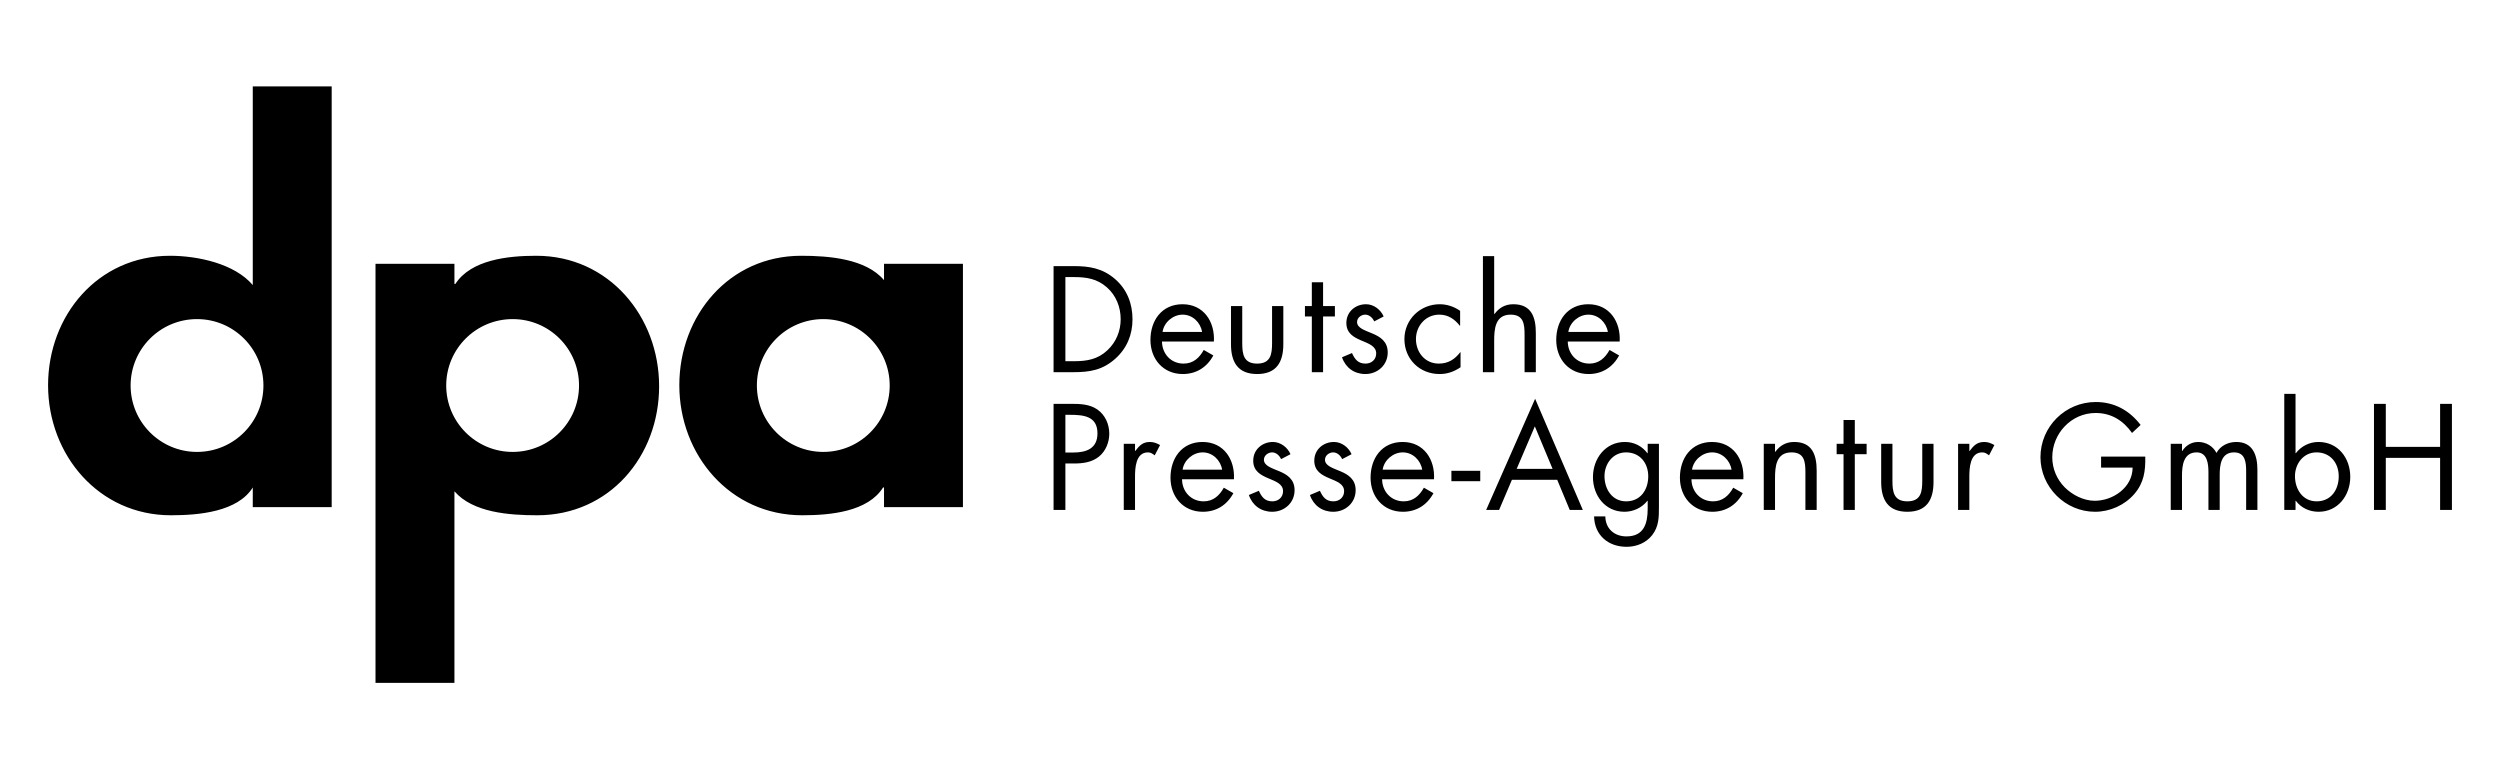 <?xml version="1.0" encoding="UTF-8" standalone="no"?>
<!-- Created with Inkscape (http://www.inkscape.org/) -->
<svg
   xmlns:svg="http://www.w3.org/2000/svg"
   xmlns="http://www.w3.org/2000/svg"
   version="1.0"
   width="921.26"
   height="283.465"
   id="svg1903">
  <defs
     id="defs1905">
  
  
 
   
   
   
   
   
   
   
   
   
   
   
   
   
   
   
   
   
   
   
   
   
   
   
   
   
   
   
  </defs>
  <g
     id="layer1">
    <path
       d="M 354.845,97.223 L 325.763,97.223 L 325.763,103.235 C 319.122,95.371 305.56,94.252 295.249,94.252 C 268.684,94.252 250.334,116.273 250.334,141.964 C 250.334,167.654 269.034,189.879 295.599,189.879 C 306.084,189.879 319.821,188.556 325.413,179.643 L 325.763,179.643 L 325.763,186.879 L 354.845,186.879 L 354.845,97.223 z M 303.386,117.589 C 316.899,117.589 327.858,128.548 327.858,142.061 C 327.858,155.574 316.899,166.533 303.386,166.533 C 289.873,166.533 278.914,155.574 278.914,142.061 C 278.914,128.548 289.873,117.589 303.386,117.589 z M 167.459,97.223 L 138.376,97.223 L 138.376,251.638 L 167.459,251.638 L 167.459,181.041 C 174.275,188.906 187.661,189.879 197.973,189.879 C 224.537,189.879 242.888,168.179 242.888,142.313 C 242.888,116.622 224.363,94.252 197.623,94.252 C 187.137,94.252 173.575,95.721 167.808,104.634 L 167.459,104.634 L 167.459,97.223 z M 188.903,117.589 C 202.416,117.589 213.375,128.548 213.375,142.061 C 213.375,155.574 202.416,166.533 188.903,166.533 C 175.39,166.533 164.431,155.574 164.431,142.061 C 164.431,128.548 175.39,117.589 188.903,117.589 z M 93.145,186.879 L 122.227,186.879 L 122.227,31.827 L 93.145,31.827 L 93.145,105.053 C 86.504,97.188 72.943,94.252 62.631,94.252 C 36.067,94.252 17.716,116.273 17.716,141.964 C 17.716,167.654 36.417,189.879 62.981,189.879 C 73.467,189.879 87.558,188.556 93.15,179.643 L 93.145,186.879 z M 72.603,117.589 C 86.116,117.589 97.075,128.548 97.075,142.061 C 97.075,155.574 86.116,166.533 72.603,166.533 C 59.09,166.533 48.131,155.574 48.131,142.061 C 48.131,128.548 59.09,117.589 72.603,117.589 z M 879.177,164.681 L 879.177,148.817 L 874.822,148.817 L 874.822,187.907 L 879.177,187.907 L 879.177,168.725 L 899.189,168.725 L 899.189,187.907 L 903.544,187.907 L 903.544,148.817 L 899.189,148.817 L 899.189,164.681 L 879.177,164.681 z M 841.766,187.907 L 845.914,187.907 L 845.914,184.538 L 846.018,184.538 C 847.988,187.182 851.046,188.59 854.416,188.59 C 861.571,188.59 866.082,182.516 866.082,175.724 C 866.082,168.829 861.623,162.867 854.365,162.867 C 851.046,162.867 847.988,164.422 846.018,167.014 L 845.914,167.014 L 845.914,145.136 L 841.766,145.136 L 841.766,187.907 z M 853.639,166.703 C 858.771,166.703 861.83,170.644 861.83,175.517 C 861.83,180.442 859.03,184.745 853.69,184.745 C 848.506,184.745 845.707,180.235 845.707,175.465 C 845.707,170.903 848.817,166.703 853.639,166.703 z M 804.073,163.541 L 799.925,163.541 L 799.925,187.907 L 804.073,187.907 L 804.073,175.309 C 804.073,171.628 804.591,166.703 809.465,166.703 C 813.457,166.703 813.82,171.058 813.82,174.065 L 813.82,187.907 L 817.967,187.907 L 817.967,174.998 C 817.967,171.317 818.486,166.703 823.255,166.703 C 827.507,166.703 827.714,170.591 827.714,173.754 L 827.714,187.907 L 831.862,187.907 L 831.862,173.08 C 831.862,167.947 830.306,162.867 824.085,162.867 C 821.13,162.867 818.226,164.215 816.775,166.911 C 815.479,164.37 812.887,162.867 810.035,162.867 C 807.547,162.867 805.473,164.163 804.177,166.185 L 804.073,166.185 L 804.073,163.541 z M 774.259,168.259 L 774.259,172.303 L 785.873,172.303 C 785.873,179.561 778.718,184.538 771.926,184.538 C 767.83,184.538 763.683,182.412 760.832,179.561 C 757.928,176.606 756.269,172.665 756.269,168.518 C 756.269,159.704 763.32,152.186 772.238,152.186 C 777.992,152.186 782.399,154.935 785.665,159.549 L 788.828,156.594 C 784.68,151.202 779.133,148.143 772.289,148.143 C 761.039,148.143 751.915,157.268 751.915,168.466 C 751.915,179.457 761.039,188.59 772.03,188.59 C 777.473,188.59 782.917,186.197 786.494,182.049 C 790.072,177.902 790.642,173.547 790.538,168.259 L 774.259,168.259 z M 725.709,163.541 L 721.562,163.541 L 721.562,187.907 L 725.709,187.907 L 725.709,175.724 C 725.709,172.562 725.916,166.703 730.479,166.703 C 731.567,166.703 732.138,167.222 732.967,167.792 L 734.937,164.007 C 733.745,163.333 732.604,162.867 731.205,162.867 C 728.509,162.867 727.264,164.267 725.813,166.185 L 725.709,166.185 L 725.709,163.541 z M 697.37,163.541 L 693.222,163.541 L 693.222,177.591 C 693.222,184.071 695.659,188.59 702.865,188.59 C 710.072,188.59 712.508,184.071 712.508,177.591 L 712.508,163.541 L 708.361,163.541 L 708.361,177.124 C 708.361,181.219 707.894,184.745 702.865,184.745 C 697.836,184.745 697.37,181.219 697.37,177.124 L 697.37,163.541 z M 683.501,167.377 L 687.856,167.377 L 687.856,163.541 L 683.501,163.541 L 683.501,154.779 L 679.352,154.779 L 679.352,163.541 L 676.811,163.541 L 676.811,167.377 L 679.352,167.377 L 679.352,187.907 L 683.501,187.907 L 683.501,167.377 z M 654.102,163.541 L 649.955,163.541 L 649.955,187.907 L 654.102,187.907 L 654.102,176.346 C 654.102,171.991 654.465,166.703 660.168,166.703 C 664.99,166.703 665.301,170.229 665.301,174.169 L 665.301,187.907 L 669.449,187.907 L 669.449,173.443 C 669.449,167.74 667.893,162.867 661.153,162.867 C 658.146,162.867 655.917,164.163 654.206,166.496 L 654.102,166.496 L 654.102,163.541 z M 623.513,173.08 C 624.031,169.555 627.349,166.703 630.927,166.703 C 634.556,166.703 637.511,169.555 638.081,173.08 L 623.513,173.08 z M 642.436,176.606 C 642.851,169.347 638.703,162.867 630.875,162.867 C 623.254,162.867 619.054,168.829 619.054,176.035 C 619.054,183.034 623.721,188.59 630.979,188.59 C 635.956,188.59 639.896,186.093 642.229,181.738 L 638.703,179.716 C 637.096,182.62 634.815,184.745 631.289,184.745 C 626.571,184.745 623.357,181.116 623.305,176.606 L 642.436,176.606 z M 611.324,163.541 L 607.176,163.541 L 607.176,167.014 L 607.073,167.014 C 605.103,164.37 602.147,162.867 598.778,162.867 C 591.571,162.867 587.009,168.984 587.009,175.828 C 587.009,182.62 591.52,188.59 598.622,188.59 C 601.888,188.59 605.103,187.078 607.073,184.538 L 607.176,184.538 L 607.176,187.441 C 607.176,192.945 605.777,197.663 599.348,197.663 C 594.889,197.663 591.623,194.811 591.571,190.301 L 587.424,190.301 C 587.579,197.196 592.608,201.499 599.4,201.499 C 603.029,201.499 606.554,200.1 608.835,197.196 C 611.324,193.982 611.324,190.612 611.324,186.715 L 611.324,163.541 z M 599.192,166.703 C 604.325,166.703 607.384,170.644 607.384,175.517 C 607.384,180.442 604.584,184.745 599.244,184.745 C 594.06,184.745 591.26,180.235 591.26,175.465 C 591.26,170.903 594.371,166.703 599.192,166.703 z M 572.128,172.769 L 558.907,172.769 L 565.595,157.112 L 572.128,172.769 z M 573.839,176.813 L 578.453,187.907 L 583.274,187.907 L 565.699,146.951 L 547.657,187.907 L 552.427,187.907 L 557.145,176.813 L 573.839,176.813 z M 534.849,173.495 L 534.849,177.332 L 545.479,177.332 L 545.479,173.495 L 534.849,173.495 z M 509.518,173.08 C 510.036,169.555 513.354,166.703 516.932,166.703 C 520.56,166.703 523.515,169.555 524.086,173.08 L 509.518,173.08 z M 528.441,176.606 C 528.856,169.347 524.708,162.867 516.88,162.867 C 509.259,162.867 505.059,168.829 505.059,176.035 C 505.059,183.034 509.725,188.59 516.983,188.59 C 521.96,188.59 525.9,186.093 528.234,181.738 L 524.708,179.716 C 523.101,182.62 520.82,184.745 517.294,184.745 C 512.577,184.745 509.362,181.116 509.31,176.606 L 528.441,176.606 z M 498.059,167.377 C 496.97,164.837 494.378,162.867 491.578,162.867 C 487.638,162.867 484.32,165.666 484.32,169.762 C 484.32,177.435 495.311,175.569 495.311,181.012 C 495.311,183.242 493.6,184.745 491.371,184.745 C 488.623,184.745 487.43,183.138 486.394,180.857 L 482.713,182.412 C 484.009,186.248 487.224,188.59 491.319,188.59 C 495.829,188.59 499.562,185.263 499.562,180.649 C 499.562,176.554 496.762,174.843 493.911,173.65 C 491.06,172.458 488.26,171.628 488.26,169.399 C 488.26,167.844 489.815,166.703 491.267,166.703 C 492.771,166.703 494.015,167.895 494.585,169.192 L 498.059,167.377 z M 475.555,167.377 C 474.467,164.837 471.874,162.867 469.075,162.867 C 465.135,162.867 461.817,165.666 461.817,169.762 C 461.817,177.435 472.808,175.569 472.808,181.012 C 472.808,183.242 471.097,184.745 468.867,184.745 C 466.12,184.745 464.927,183.138 463.89,180.857 L 460.209,182.412 C 461.505,186.248 464.72,188.59 468.816,188.59 C 473.326,188.59 477.059,185.263 477.059,180.649 C 477.059,176.554 474.259,174.843 471.408,173.65 C 468.556,172.458 465.757,171.628 465.757,169.399 C 465.757,167.844 467.312,166.703 468.764,166.703 C 470.267,166.703 471.511,167.895 472.082,169.192 L 475.555,167.377 z M 435.788,173.08 C 436.307,169.555 439.625,166.703 443.202,166.703 C 446.831,166.703 449.786,169.555 450.357,173.08 L 435.788,173.08 z M 454.712,176.606 C 455.126,169.347 450.979,162.867 443.15,162.867 C 435.529,162.867 431.33,168.829 431.33,176.035 C 431.33,183.034 435.996,188.59 443.254,188.59 C 448.231,188.59 452.171,186.093 454.505,181.738 L 450.979,179.716 C 449.372,182.62 447.091,184.745 443.565,184.745 C 438.847,184.745 435.633,181.116 435.581,176.606 L 454.712,176.606 z M 418.26,163.541 L 414.112,163.541 L 414.112,187.907 L 418.26,187.907 L 418.26,175.724 C 418.26,172.562 418.467,166.703 423.029,166.703 C 424.118,166.703 424.688,167.222 425.518,167.792 L 427.488,164.007 C 426.296,163.333 425.155,162.867 423.755,162.867 C 421.059,162.867 419.815,164.267 418.363,166.185 L 418.26,166.185 L 418.26,163.541 z M 392.599,152.861 L 394.206,152.861 C 399.287,152.861 404.42,153.327 404.42,159.704 C 404.42,165.303 400.324,166.755 395.502,166.755 L 392.599,166.755 L 392.599,152.861 z M 392.599,170.799 L 395.762,170.799 C 399.028,170.799 402.398,170.384 405.042,168.206 C 407.479,166.185 408.775,162.971 408.775,159.808 C 408.775,156.334 407.271,152.912 404.368,150.891 C 401.516,148.92 398.043,148.817 394.673,148.817 L 388.244,148.817 L 388.244,187.907 L 392.599,187.907 L 392.599,170.799 z M 577.935,122.324 C 578.453,118.799 581.772,115.947 585.349,115.947 C 588.978,115.947 591.933,118.799 592.504,122.324 L 577.935,122.324 z M 596.858,125.85 C 597.273,118.592 593.125,112.111 585.297,112.111 C 577.676,112.111 573.477,118.073 573.477,125.279 C 573.477,132.278 578.143,137.834 585.401,137.834 C 590.378,137.834 594.318,135.337 596.651,130.983 L 593.125,128.961 C 591.518,131.864 589.237,133.989 585.712,133.989 C 580.994,133.989 577.78,130.36 577.728,125.85 L 596.858,125.85 z M 546.464,94.38 L 546.464,137.152 L 550.611,137.152 L 550.611,125.59 C 550.611,121.236 550.974,115.947 556.677,115.947 C 561.499,115.947 561.81,119.473 561.81,123.413 L 561.81,137.152 L 565.958,137.152 L 565.958,122.687 C 565.958,116.984 564.402,112.111 557.662,112.111 C 554.655,112.111 552.426,113.407 550.715,115.74 L 550.611,115.636 L 550.611,94.38 L 546.464,94.38 z M 538.063,114.548 C 535.885,112.992 533.189,112.111 530.545,112.111 C 523.39,112.111 517.532,117.71 517.532,124.968 C 517.532,132.33 523.131,137.834 530.493,137.834 C 533.397,137.834 535.833,136.945 538.218,135.337 L 538.218,129.79 L 538.115,129.79 C 536.093,132.434 533.656,133.989 530.182,133.989 C 525.101,133.989 521.783,129.79 521.783,124.968 C 521.783,120.095 525.361,115.947 530.389,115.947 C 533.656,115.947 536.041,117.607 537.959,120.043 L 538.063,120.043 L 538.063,114.548 z M 509.879,116.622 C 508.791,114.081 506.198,112.111 503.399,112.111 C 499.459,112.111 496.14,114.911 496.14,119.007 C 496.14,126.679 507.132,124.813 507.132,130.257 C 507.132,132.486 505.421,133.989 503.191,133.989 C 500.444,133.989 499.251,132.382 498.214,130.101 L 494.533,131.656 C 495.829,135.493 499.044,137.834 503.139,137.834 C 507.65,137.834 511.382,134.508 511.382,129.894 C 511.382,125.798 508.583,124.087 505.732,122.895 C 502.88,121.702 500.081,120.873 500.081,118.643 C 500.081,117.088 501.636,115.947 503.088,115.947 C 504.591,115.947 505.835,117.14 506.406,118.436 L 509.879,116.622 z M 487.56,116.622 L 491.914,116.622 L 491.914,112.785 L 487.56,112.785 L 487.56,104.023 L 483.414,104.023 L 483.414,112.785 L 480.874,112.785 L 480.874,116.622 L 483.414,116.622 L 483.414,137.152 L 487.56,137.152 L 487.56,116.622 z M 457.771,112.785 L 453.623,112.785 L 453.623,126.835 C 453.623,133.316 456.06,137.834 463.266,137.834 C 470.473,137.834 472.91,133.316 472.91,126.835 L 472.91,112.785 L 468.762,112.785 L 468.762,126.368 C 468.762,130.464 468.296,133.989 463.266,133.989 C 458.238,133.989 457.771,130.464 457.771,126.368 L 457.771,112.785 z M 428.401,122.324 C 428.919,118.799 432.237,115.947 435.814,115.947 C 439.443,115.947 442.399,118.799 442.969,122.324 L 428.401,122.324 z M 447.324,125.85 C 447.738,118.592 443.591,112.111 435.762,112.111 C 428.141,112.111 423.942,118.073 423.942,125.279 C 423.942,132.278 428.608,137.834 435.866,137.834 C 440.843,137.834 444.783,135.337 447.116,130.983 L 443.591,128.961 C 441.984,131.864 439.703,133.989 436.177,133.989 C 431.459,133.989 428.245,130.36 428.193,125.85 L 447.324,125.85 z M 392.599,133.108 L 392.599,102.105 L 395.762,102.105 C 400.376,102.105 404.316,102.728 407.893,105.89 C 411.263,108.845 412.974,113.148 412.974,117.607 C 412.974,121.962 411.315,126.057 408.1,129.064 C 404.523,132.434 400.531,133.108 395.762,133.108 L 392.599,133.108 z M 388.244,137.152 L 395.502,137.152 C 401.62,137.152 406.286,136.374 410.952,132.227 C 415.255,128.39 417.329,123.361 417.329,117.658 C 417.329,111.852 415.307,106.616 410.848,102.779 C 406.234,98.839 401.464,98.061 395.606,98.061 L 388.244,98.061 L 388.244,137.152 z "
       style="fill-rule:evenodd"
       id="_47831744" />
  </g>
</svg>
